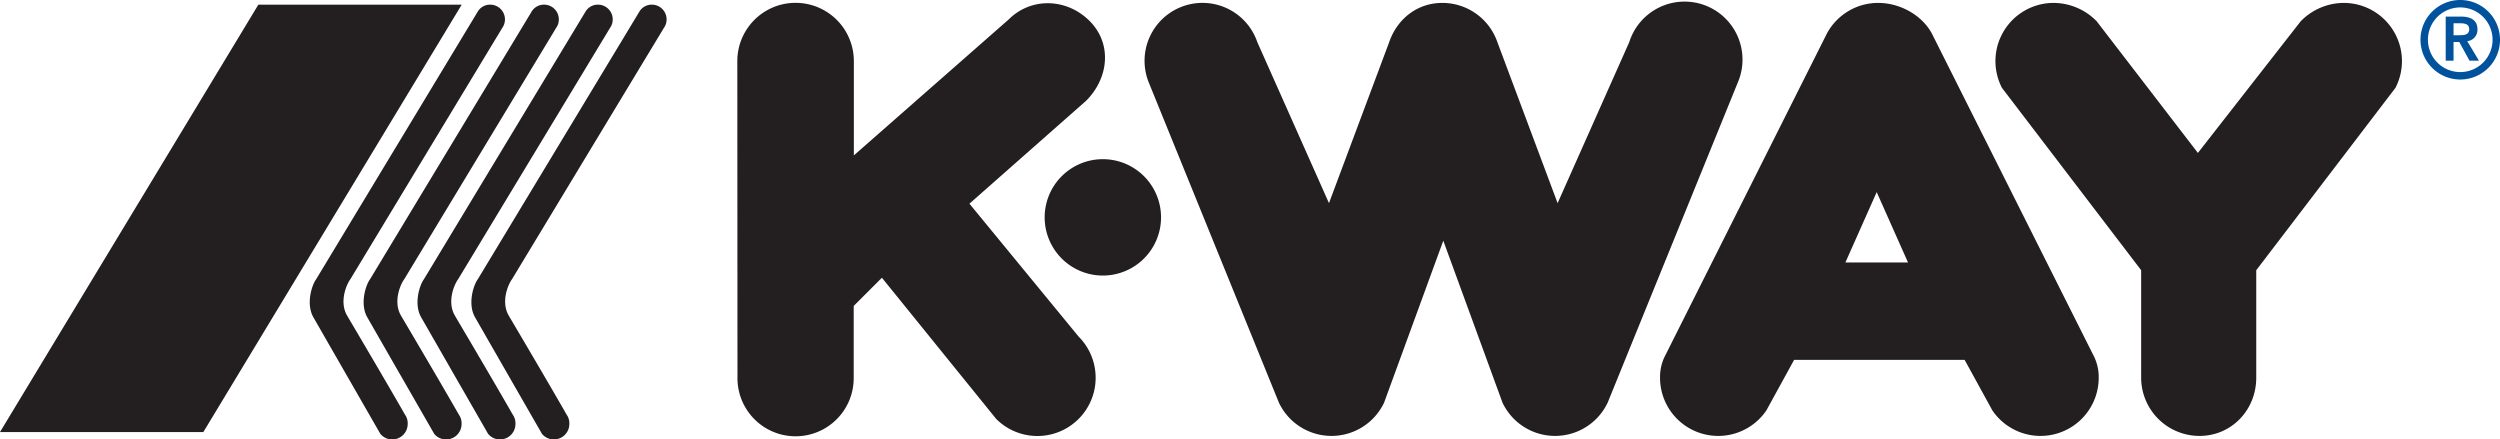 <svg id="Livello_1" data-name="Livello 1" xmlns="http://www.w3.org/2000/svg" viewBox="0 0 769.889 135.327"><title>logo-K-WAY</title><path d="M160.688,196.643c-6.049-10.598-17.875-30.564-17.854-30.553-2.254-3.977-.39-9.105,1.084-11.141l47.107-77.938a4.546,4.546,0,0,0-4.066-6.579,4.428,4.428,0,0,0-3.77,2.038l-49.804,82.478c-1.473,2.035-3.146,7.748-.893,11.723-.027-.016,20.629,35.929,20.629,35.929a4.709,4.709,0,0,0,3.672,1.727,4.759,4.759,0,0,0,4.759-4.76,4.593,4.593,0,0,0-.864-2.925" transform="translate(-36 -69.001)" style="fill:#231f20"/><path d="M177.281,196.643c-6.048-10.598-17.874-30.564-17.854-30.553-2.254-3.977-.389-9.105,1.084-11.141l47.108-77.938a4.548,4.548,0,0,0-4.066-6.579,4.431,4.431,0,0,0-3.772,2.038L149.978,154.949c-1.474,2.035-3.147,7.748-.893,11.723-.028-.016,20.63,35.929,20.63,35.929a4.707,4.707,0,0,0,3.671,1.727,4.76,4.76,0,0,0,4.759-4.76,4.593,4.593,0,0,0-.864-2.925" transform="translate(-36 -69.001)" style="fill:#231f20"/><path d="M193.874,196.643C187.826,186.045,176,166.078,176.019,166.09c-2.253-3.977-.389-9.105,1.086-11.141l47.107-77.938a4.548,4.548,0,0,0-4.067-6.579,4.428,4.428,0,0,0-3.77,2.038L166.57,154.949c-1.473,2.035-3.147,7.748-.893,11.723-.028-.016,20.63,35.929,20.63,35.929a4.707,4.707,0,0,0,3.672,1.727,4.76,4.76,0,0,0,4.758-4.76,4.596,4.596,0,0,0-.864-2.925" transform="translate(-36 -69.001)" style="fill:#231f20"/><path d="M210.467,196.643c-6.049-10.598-17.875-30.564-17.855-30.553-2.253-3.977-.389-9.105,1.084-11.141l47.108-77.938a4.548,4.548,0,0,0-4.067-6.579,4.423,4.423,0,0,0-3.768,2.038l-49.805,82.478c-1.475,2.035-3.148,7.748-.894,11.723-.029-.016,20.629,35.929,20.629,35.929a4.709,4.709,0,0,0,3.672,1.727,4.76,4.76,0,0,0,4.759-4.76,4.598,4.598,0,0,0-.863-2.925" transform="translate(-36 -69.001)" style="fill:#231f20"/><polygon points="79.562 1.432 142.186 1.432 62.623 133.049 0 133.049 79.562 1.432" style="fill:#231f20"/><path d="M782.548,81.243a11.099,11.099,0,1,1,11.1,11.1A11.1,11.1,0,0,1,782.548,81.243Z" transform="translate(-36 -69.001)" style="fill:none;stroke:#00529c;stroke-miterlimit:3.863;stroke-width:2.288px"/><path d="M791.583,79.853V76.173h2.088c1.246,0,2.741.193,2.741,1.803,0,1.763-1.593,1.876-2.952,1.876Zm-2.416,7.822h2.416V81.926h1.762l3.143,5.749H799.4l-3.603-5.999a3.478,3.478,0,0,0,3.143-3.679c0-3.048-2.454-3.892-5.06-3.892H789.167Z" transform="translate(-36 -69.001)" style="fill:#00529c"/><path d="M357.71,135.939a17.92,17.92,0,1,1,17.921,17.92,17.921,17.921,0,0,1-17.921-17.92" transform="translate(-36 -69.001)" style="fill:#231f20"/><path d="M480.182,69.898a17.925,17.925,0,0,1,16.935,12.053l18.557,49.606,22.075-49.606A17.851,17.851,0,1,1,571.252,94.19l-40.178,98.846a17.926,17.926,0,0,1-32.359,0l-18.246-49.909-18.245,49.909a17.928,17.928,0,0,1-32.362,0L389.685,94.19a17.838,17.838,0,1,1,33.503-12.239l22.077,49.606,18.553-49.606c2.431-7.016,8.521-12.053,16.363-12.053" transform="translate(-36 -69.001)" style="fill:#231f20"/><path d="M713.349,203.245a17.96,17.96,0,0,1-17.968-17.92V152.219L652.51,96.056a17.925,17.925,0,0,1,15.919-26.157,18.632,18.632,0,0,1,13.279,5.679l31.146,40.519,31.641-40.519a18.626,18.626,0,0,1,13.277-5.679,17.928,17.928,0,0,1,15.921,26.157l-42.87,56.163v33.106c0,9.898-7.577,17.92-17.475,17.92" transform="translate(-36 -69.001)" style="fill:#231f20"/><path d="M368.169,172.662a17.937,17.937,0,0,1-25.391,25.344L307.583,154.533l-8.681,8.683v22.109a17.898,17.898,0,1,1-35.795,0L263.06,87.819a17.944,17.944,0,0,1,35.888,0v29.036L346.58,75.036c6.998-6.997,17.964-6.579,24.964.419,6.998,6.997,5.935,17.576-1.063,24.574l-35.939,31.696Z" transform="translate(-36 -69.001)" style="fill:#231f20"/><path d="M588.509,179.821,579.97,195.386a17.922,17.922,0,0,1-32.753-10.06,14.597,14.597,0,0,1,1.327-6.3l50.088-99.756a17.916,17.916,0,0,1,15.754-9.372c6.802,0,13.474,3.79,16.511,9.372l50.086,99.756a14.598,14.598,0,0,1,1.328,6.3,17.923,17.923,0,0,1-32.754,10.06l-8.538-15.565ZM613.94,128.16l-9.637,21.663h19.275Z" transform="translate(-36 -69.001)" style="fill:#231f20"/></svg>